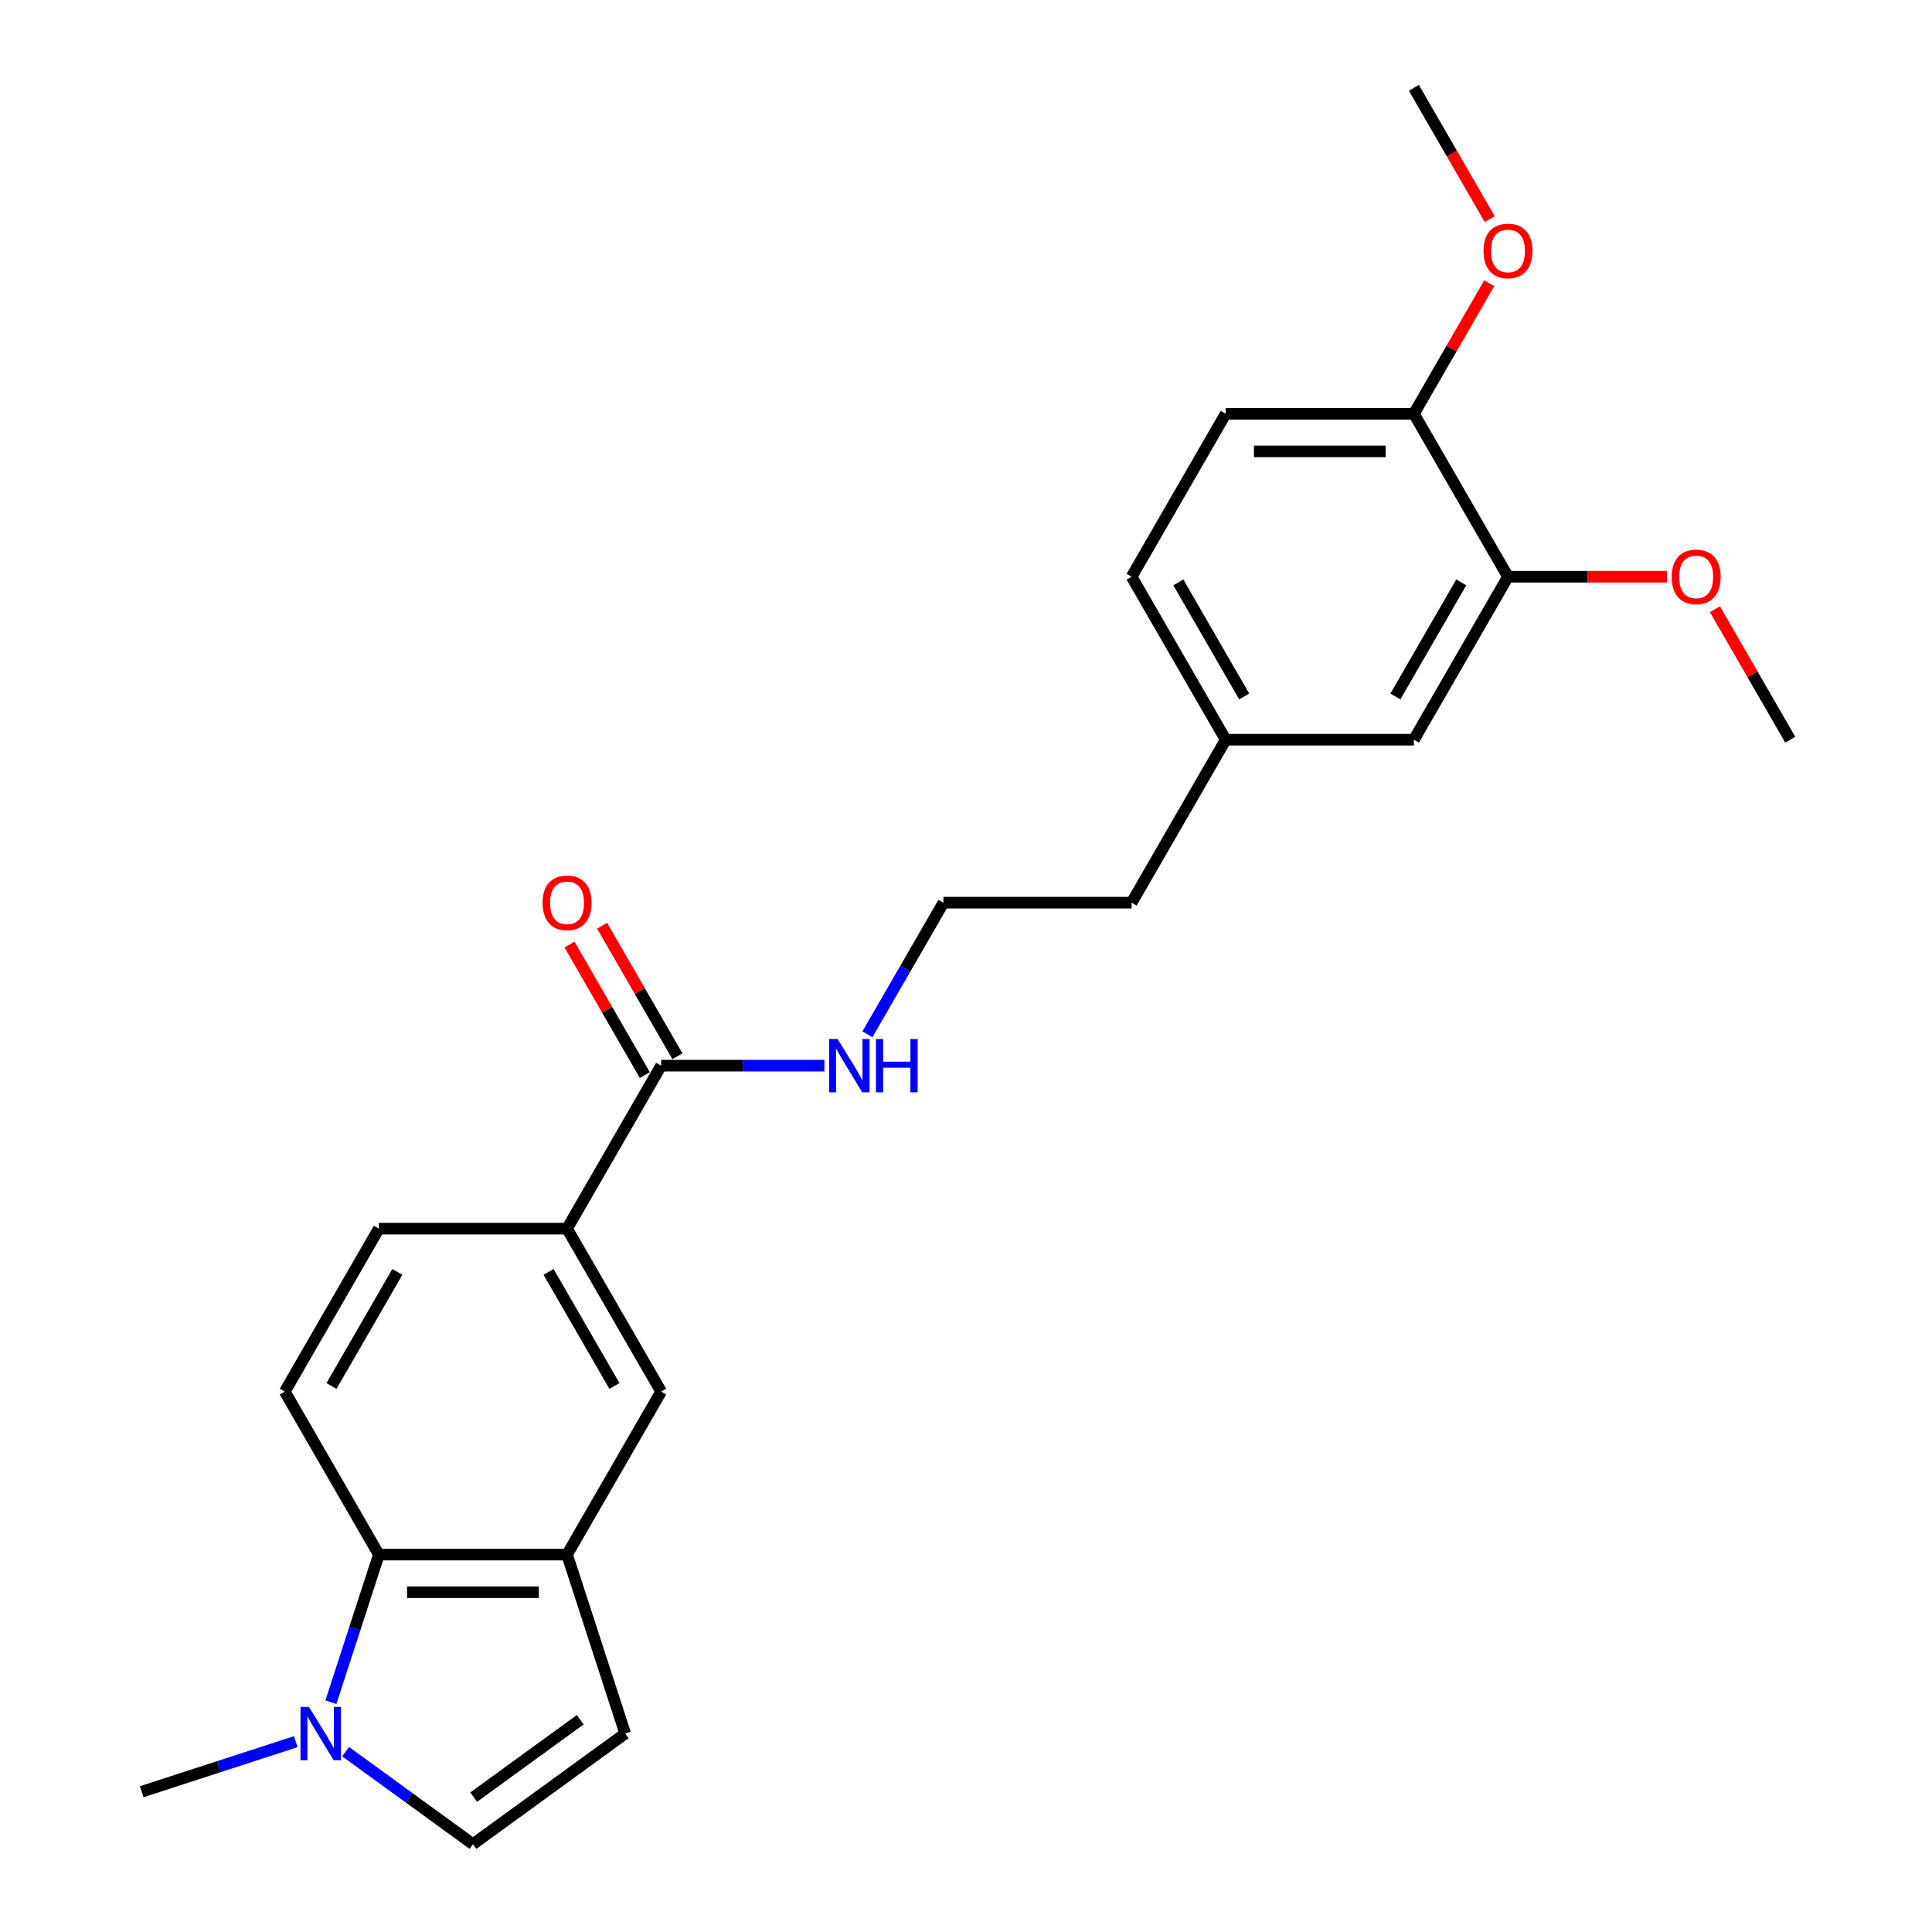 <?xml version='1.0' encoding='iso-8859-1'?>
<svg version='1.1' baseProfile='full'
              xmlns='http://www.w3.org/2000/svg'
                      xmlns:rdkit='http://www.rdkit.org/xml'
                      xmlns:xlink='http://www.w3.org/1999/xlink'
                  xml:space='preserve'
width='1000px' height='1000px' viewBox='0 0 1000 1000'>
<!-- END OF HEADER -->
<rect style='opacity:1.0;fill:#FFFFFF;stroke:none' width='1000' height='1000' x='0' y='0'> </rect>
<path class='bond-1' d='M 171.272,881.064 L 183.685,842.859' style='fill:none;fill-rule:evenodd;stroke:#0000FF;stroke-width:6px;stroke-linecap:butt;stroke-linejoin:miter;stroke-opacity:1' />
<path class='bond-1' d='M 183.685,842.859 L 196.099,804.654' style='fill:none;fill-rule:evenodd;stroke:#000000;stroke-width:6px;stroke-linecap:butt;stroke-linejoin:miter;stroke-opacity:1' />
<path class='bond-2' d='M 178.895,906.662 L 211.849,930.604' style='fill:none;fill-rule:evenodd;stroke:#0000FF;stroke-width:6px;stroke-linecap:butt;stroke-linejoin:miter;stroke-opacity:1' />
<path class='bond-2' d='M 211.849,930.604 L 244.802,954.545' style='fill:none;fill-rule:evenodd;stroke:#000000;stroke-width:6px;stroke-linecap:butt;stroke-linejoin:miter;stroke-opacity:1' />
<path class='bond-19' d='M 153.103,901.482 L 113.232,914.437' style='fill:none;fill-rule:evenodd;stroke:#0000FF;stroke-width:6px;stroke-linecap:butt;stroke-linejoin:miter;stroke-opacity:1' />
<path class='bond-19' d='M 113.232,914.437 L 73.361,927.392' style='fill:none;fill-rule:evenodd;stroke:#000000;stroke-width:6px;stroke-linecap:butt;stroke-linejoin:miter;stroke-opacity:1' />
<path class='bond-0' d='M 293.504,804.654 L 196.099,804.654' style='fill:none;fill-rule:evenodd;stroke:#000000;stroke-width:6px;stroke-linecap:butt;stroke-linejoin:miter;stroke-opacity:1' />
<path class='bond-0' d='M 278.893,824.135 L 210.71,824.135' style='fill:none;fill-rule:evenodd;stroke:#000000;stroke-width:6px;stroke-linecap:butt;stroke-linejoin:miter;stroke-opacity:1' />
<path class='bond-6' d='M 293.504,804.654 L 342.207,720.299' style='fill:none;fill-rule:evenodd;stroke:#000000;stroke-width:6px;stroke-linecap:butt;stroke-linejoin:miter;stroke-opacity:1' />
<path class='bond-24' d='M 293.504,804.654 L 323.604,897.292' style='fill:none;fill-rule:evenodd;stroke:#000000;stroke-width:6px;stroke-linecap:butt;stroke-linejoin:miter;stroke-opacity:1' />
<path class='bond-7' d='M 196.099,804.654 L 147.396,720.299' style='fill:none;fill-rule:evenodd;stroke:#000000;stroke-width:6px;stroke-linecap:butt;stroke-linejoin:miter;stroke-opacity:1' />
<path class='bond-3' d='M 244.802,954.545 L 323.604,897.292' style='fill:none;fill-rule:evenodd;stroke:#000000;stroke-width:6px;stroke-linecap:butt;stroke-linejoin:miter;stroke-opacity:1' />
<path class='bond-3' d='M 245.171,930.197 L 300.333,890.12' style='fill:none;fill-rule:evenodd;stroke:#000000;stroke-width:6px;stroke-linecap:butt;stroke-linejoin:miter;stroke-opacity:1' />
<path class='bond-4' d='M 342.207,551.588 L 293.504,635.943' style='fill:none;fill-rule:evenodd;stroke:#000000;stroke-width:6px;stroke-linecap:butt;stroke-linejoin:miter;stroke-opacity:1' />
<path class='bond-12' d='M 350.642,546.717 L 331.144,512.946' style='fill:none;fill-rule:evenodd;stroke:#000000;stroke-width:6px;stroke-linecap:butt;stroke-linejoin:miter;stroke-opacity:1' />
<path class='bond-12' d='M 331.144,512.946 L 311.646,479.174' style='fill:none;fill-rule:evenodd;stroke:#FF0000;stroke-width:6px;stroke-linecap:butt;stroke-linejoin:miter;stroke-opacity:1' />
<path class='bond-12' d='M 333.771,556.458 L 314.273,522.686' style='fill:none;fill-rule:evenodd;stroke:#000000;stroke-width:6px;stroke-linecap:butt;stroke-linejoin:miter;stroke-opacity:1' />
<path class='bond-12' d='M 314.273,522.686 L 294.775,488.914' style='fill:none;fill-rule:evenodd;stroke:#FF0000;stroke-width:6px;stroke-linecap:butt;stroke-linejoin:miter;stroke-opacity:1' />
<path class='bond-13' d='M 342.207,551.588 L 384.461,551.588' style='fill:none;fill-rule:evenodd;stroke:#000000;stroke-width:6px;stroke-linecap:butt;stroke-linejoin:miter;stroke-opacity:1' />
<path class='bond-13' d='M 384.461,551.588 L 426.716,551.588' style='fill:none;fill-rule:evenodd;stroke:#0000FF;stroke-width:6px;stroke-linecap:butt;stroke-linejoin:miter;stroke-opacity:1' />
<path class='bond-5' d='M 293.504,635.943 L 196.099,635.943' style='fill:none;fill-rule:evenodd;stroke:#000000;stroke-width:6px;stroke-linecap:butt;stroke-linejoin:miter;stroke-opacity:1' />
<path class='bond-25' d='M 293.504,635.943 L 342.207,720.299' style='fill:none;fill-rule:evenodd;stroke:#000000;stroke-width:6px;stroke-linecap:butt;stroke-linejoin:miter;stroke-opacity:1' />
<path class='bond-25' d='M 283.939,658.337 L 318.03,717.386' style='fill:none;fill-rule:evenodd;stroke:#000000;stroke-width:6px;stroke-linecap:butt;stroke-linejoin:miter;stroke-opacity:1' />
<path class='bond-10' d='M 147.396,720.299 L 196.099,635.943' style='fill:none;fill-rule:evenodd;stroke:#000000;stroke-width:6px;stroke-linecap:butt;stroke-linejoin:miter;stroke-opacity:1' />
<path class='bond-10' d='M 171.573,717.386 L 205.665,658.337' style='fill:none;fill-rule:evenodd;stroke:#000000;stroke-width:6px;stroke-linecap:butt;stroke-linejoin:miter;stroke-opacity:1' />
<path class='bond-8' d='M 780.531,298.521 L 731.828,382.877' style='fill:none;fill-rule:evenodd;stroke:#000000;stroke-width:6px;stroke-linecap:butt;stroke-linejoin:miter;stroke-opacity:1' />
<path class='bond-8' d='M 756.354,301.434 L 722.263,360.483' style='fill:none;fill-rule:evenodd;stroke:#000000;stroke-width:6px;stroke-linecap:butt;stroke-linejoin:miter;stroke-opacity:1' />
<path class='bond-17' d='M 780.531,298.521 L 821.685,298.521' style='fill:none;fill-rule:evenodd;stroke:#000000;stroke-width:6px;stroke-linecap:butt;stroke-linejoin:miter;stroke-opacity:1' />
<path class='bond-17' d='M 821.685,298.521 L 862.838,298.521' style='fill:none;fill-rule:evenodd;stroke:#FF0000;stroke-width:6px;stroke-linecap:butt;stroke-linejoin:miter;stroke-opacity:1' />
<path class='bond-26' d='M 780.531,298.521 L 731.828,214.166' style='fill:none;fill-rule:evenodd;stroke:#000000;stroke-width:6px;stroke-linecap:butt;stroke-linejoin:miter;stroke-opacity:1' />
<path class='bond-9' d='M 731.828,214.166 L 634.423,214.166' style='fill:none;fill-rule:evenodd;stroke:#000000;stroke-width:6px;stroke-linecap:butt;stroke-linejoin:miter;stroke-opacity:1' />
<path class='bond-9' d='M 717.217,233.647 L 649.034,233.647' style='fill:none;fill-rule:evenodd;stroke:#000000;stroke-width:6px;stroke-linecap:butt;stroke-linejoin:miter;stroke-opacity:1' />
<path class='bond-18' d='M 731.828,214.166 L 751.326,180.394' style='fill:none;fill-rule:evenodd;stroke:#000000;stroke-width:6px;stroke-linecap:butt;stroke-linejoin:miter;stroke-opacity:1' />
<path class='bond-18' d='M 751.326,180.394 L 770.824,146.622' style='fill:none;fill-rule:evenodd;stroke:#FF0000;stroke-width:6px;stroke-linecap:butt;stroke-linejoin:miter;stroke-opacity:1' />
<path class='bond-11' d='M 731.828,382.877 L 634.423,382.877' style='fill:none;fill-rule:evenodd;stroke:#000000;stroke-width:6px;stroke-linecap:butt;stroke-linejoin:miter;stroke-opacity:1' />
<path class='bond-20' d='M 448.981,535.36 L 468.648,501.296' style='fill:none;fill-rule:evenodd;stroke:#0000FF;stroke-width:6px;stroke-linecap:butt;stroke-linejoin:miter;stroke-opacity:1' />
<path class='bond-20' d='M 468.648,501.296 L 488.315,467.232' style='fill:none;fill-rule:evenodd;stroke:#000000;stroke-width:6px;stroke-linecap:butt;stroke-linejoin:miter;stroke-opacity:1' />
<path class='bond-14' d='M 634.423,214.166 L 585.72,298.521' style='fill:none;fill-rule:evenodd;stroke:#000000;stroke-width:6px;stroke-linecap:butt;stroke-linejoin:miter;stroke-opacity:1' />
<path class='bond-15' d='M 634.423,382.877 L 585.72,467.232' style='fill:none;fill-rule:evenodd;stroke:#000000;stroke-width:6px;stroke-linecap:butt;stroke-linejoin:miter;stroke-opacity:1' />
<path class='bond-16' d='M 634.423,382.877 L 585.72,298.521' style='fill:none;fill-rule:evenodd;stroke:#000000;stroke-width:6px;stroke-linecap:butt;stroke-linejoin:miter;stroke-opacity:1' />
<path class='bond-16' d='M 643.989,360.483 L 609.897,301.434' style='fill:none;fill-rule:evenodd;stroke:#000000;stroke-width:6px;stroke-linecap:butt;stroke-linejoin:miter;stroke-opacity:1' />
<path class='bond-22' d='M 887.643,315.333 L 907.141,349.105' style='fill:none;fill-rule:evenodd;stroke:#FF0000;stroke-width:6px;stroke-linecap:butt;stroke-linejoin:miter;stroke-opacity:1' />
<path class='bond-22' d='M 907.141,349.105 L 926.639,382.877' style='fill:none;fill-rule:evenodd;stroke:#000000;stroke-width:6px;stroke-linecap:butt;stroke-linejoin:miter;stroke-opacity:1' />
<path class='bond-23' d='M 771.072,113.426 L 751.45,79.441' style='fill:none;fill-rule:evenodd;stroke:#FF0000;stroke-width:6px;stroke-linecap:butt;stroke-linejoin:miter;stroke-opacity:1' />
<path class='bond-23' d='M 751.45,79.441 L 731.828,45.455' style='fill:none;fill-rule:evenodd;stroke:#000000;stroke-width:6px;stroke-linecap:butt;stroke-linejoin:miter;stroke-opacity:1' />
<path class='bond-21' d='M 488.315,467.232 L 585.72,467.232' style='fill:none;fill-rule:evenodd;stroke:#000000;stroke-width:6px;stroke-linecap:butt;stroke-linejoin:miter;stroke-opacity:1' />
<path  class='atom-0' d='M 159.901 883.499
L 168.941 898.11
Q 169.837 899.552, 171.278 902.162
Q 172.72 904.773, 172.798 904.929
L 172.798 883.499
L 176.46 883.499
L 176.46 911.085
L 172.681 911.085
L 162.979 895.11
Q 161.85 893.24, 160.642 891.097
Q 159.473 888.954, 159.122 888.292
L 159.122 911.085
L 155.538 911.085
L 155.538 883.499
L 159.901 883.499
' fill='#0000FF'/>
<path  class='atom-13' d='M 280.842 467.31
Q 280.842 460.686, 284.114 456.985
Q 287.387 453.284, 293.504 453.284
Q 299.621 453.284, 302.894 456.985
Q 306.167 460.686, 306.167 467.31
Q 306.167 474.011, 302.855 477.83
Q 299.543 481.609, 293.504 481.609
Q 287.426 481.609, 284.114 477.83
Q 280.842 474.05, 280.842 467.31
M 293.504 478.492
Q 297.712 478.492, 299.972 475.687
Q 302.271 472.843, 302.271 467.31
Q 302.271 461.894, 299.972 459.167
Q 297.712 456.401, 293.504 456.401
Q 289.296 456.401, 286.998 459.128
Q 284.738 461.855, 284.738 467.31
Q 284.738 472.882, 286.998 475.687
Q 289.296 478.492, 293.504 478.492
' fill='#FF0000'/>
<path  class='atom-14' d='M 433.515 537.795
L 442.554 552.406
Q 443.45 553.847, 444.892 556.458
Q 446.333 559.068, 446.411 559.224
L 446.411 537.795
L 450.074 537.795
L 450.074 565.38
L 446.294 565.38
L 436.593 549.406
Q 435.463 547.535, 434.255 545.393
Q 433.086 543.25, 432.735 542.587
L 432.735 565.38
L 429.151 565.38
L 429.151 537.795
L 433.515 537.795
' fill='#0000FF'/>
<path  class='atom-14' d='M 453.385 537.795
L 457.126 537.795
L 457.126 549.523
L 471.23 549.523
L 471.23 537.795
L 474.97 537.795
L 474.97 565.38
L 471.23 565.38
L 471.23 552.64
L 457.126 552.64
L 457.126 565.38
L 453.385 565.38
L 453.385 537.795
' fill='#0000FF'/>
<path  class='atom-18' d='M 865.274 298.599
Q 865.274 291.975, 868.546 288.274
Q 871.819 284.573, 877.936 284.573
Q 884.053 284.573, 887.326 288.274
Q 890.599 291.975, 890.599 298.599
Q 890.599 305.3, 887.287 309.119
Q 883.975 312.898, 877.936 312.898
Q 871.858 312.898, 868.546 309.119
Q 865.274 305.339, 865.274 298.599
M 877.936 309.781
Q 882.144 309.781, 884.404 306.976
Q 886.703 304.132, 886.703 298.599
Q 886.703 293.183, 884.404 290.456
Q 882.144 287.69, 877.936 287.69
Q 873.728 287.69, 871.43 290.417
Q 869.17 293.144, 869.17 298.599
Q 869.17 304.171, 871.43 306.976
Q 873.728 309.781, 877.936 309.781
' fill='#FF0000'/>
<path  class='atom-19' d='M 767.868 129.888
Q 767.868 123.264, 771.141 119.563
Q 774.414 115.862, 780.531 115.862
Q 786.648 115.862, 789.921 119.563
Q 793.194 123.264, 793.194 129.888
Q 793.194 136.589, 789.882 140.408
Q 786.57 144.187, 780.531 144.187
Q 774.453 144.187, 771.141 140.408
Q 767.868 136.628, 767.868 129.888
M 780.531 141.07
Q 784.739 141.07, 786.999 138.265
Q 789.297 135.421, 789.297 129.888
Q 789.297 124.472, 786.999 121.745
Q 784.739 118.979, 780.531 118.979
Q 776.323 118.979, 774.024 121.706
Q 771.764 124.433, 771.764 129.888
Q 771.764 135.46, 774.024 138.265
Q 776.323 141.07, 780.531 141.07
' fill='#FF0000'/>
</svg>
